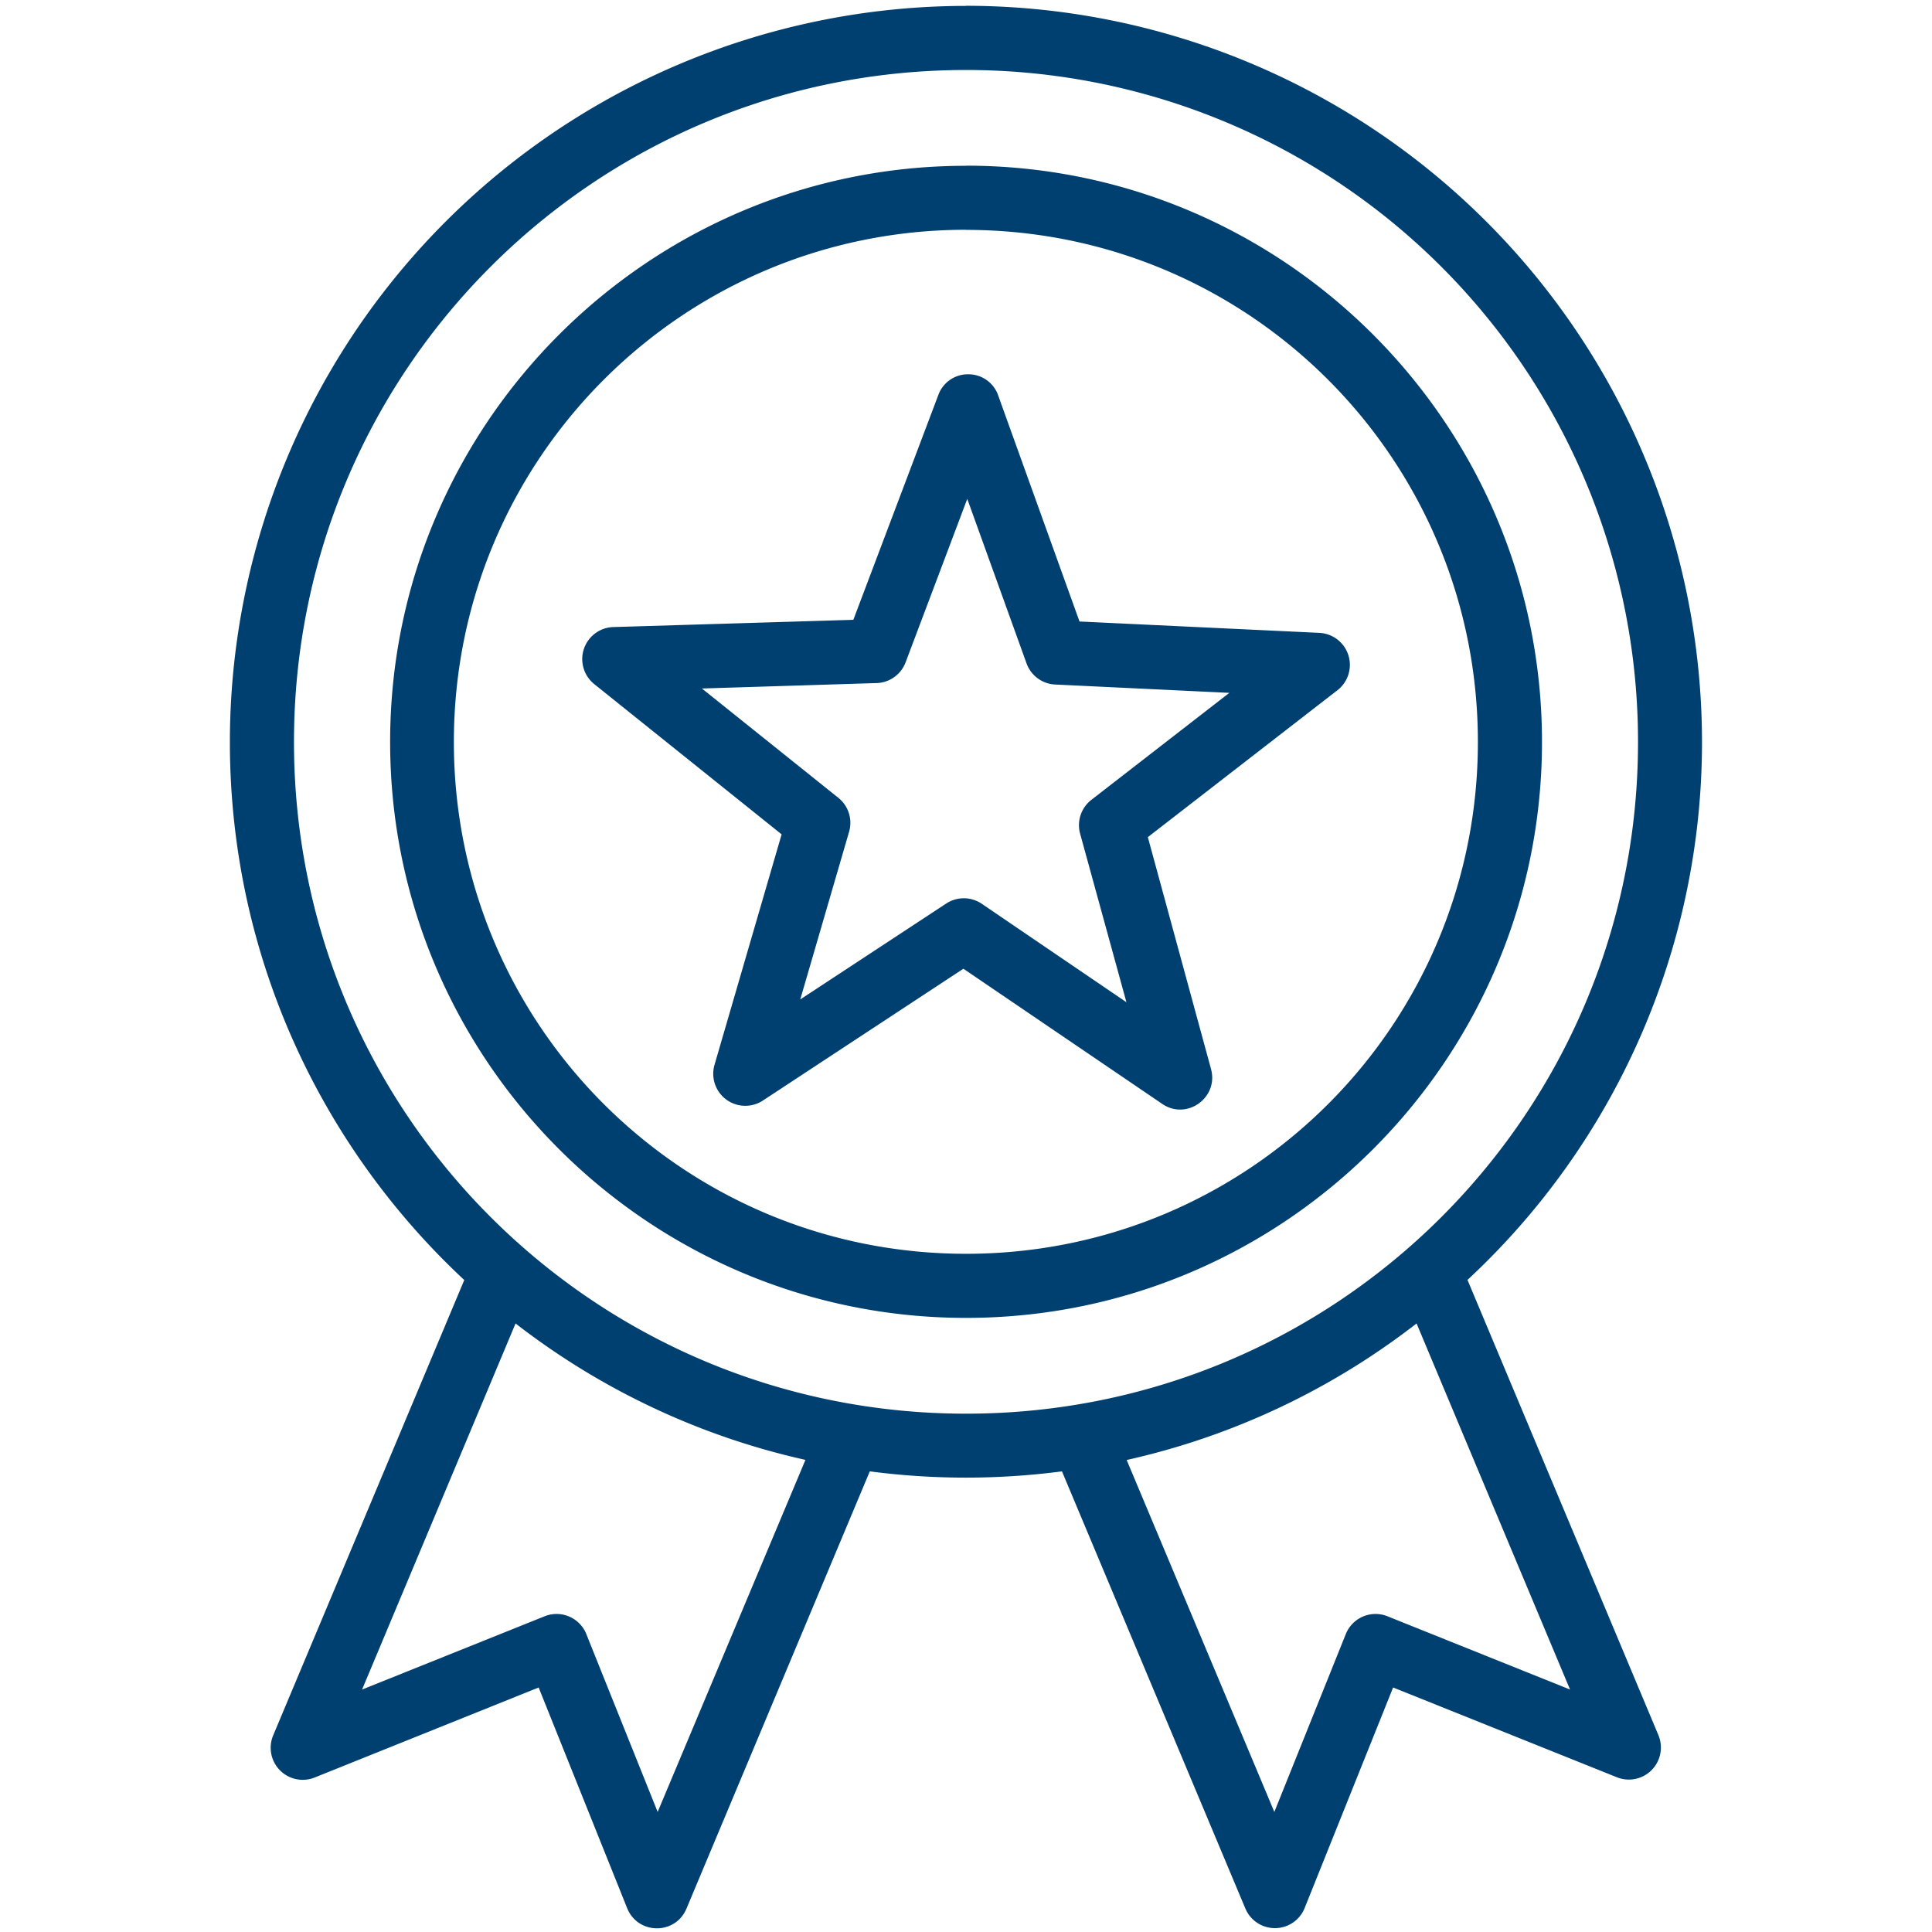 <svg xmlns="http://www.w3.org/2000/svg" version="1.1" xmlns:xlink="http://www.w3.org/1999/xlink" width="512" height="512" x="0" y="0" viewBox="0 0 16.933 16.933" style="enable-background:new 0 0 512 512" xml:space="preserve" class=""><g transform="matrix(1.06,0,0,1.06,-0.508,-0.509)"><path d="M8.467.529A6.09 6.09 0 0 0 2.38 6.615c0 1.755.746 3.338 1.938 4.449l-1.58 3.765a.265.265 0 0 0 .344.348l1.851-.744.732 1.825c.089.22.398.222.49.004l1.516-3.616a6.122 6.122 0 0 0 1.589 0l1.517 3.616a.265.265 0 0 0 .489-.004l.732-1.825 1.852.743a.265.265 0 0 0 .342-.348l-1.579-3.765a6.065 6.065 0 0 0 1.939-4.449A6.09 6.09 0 0 0 8.467.528zm0 .53a5.553 5.553 0 0 1 5.556 5.556c0 3.072-2.485 5.554-5.556 5.554S2.91 9.687 2.91 6.615s2.485-5.556 5.557-5.556zm0 .792c-2.627 0-4.762 2.137-4.762 4.764s2.135 4.762 4.762 4.762 4.762-2.135 4.762-4.762S11.094 1.85 8.467 1.85zm0 .53c2.34 0 4.232 1.893 4.232 4.234s-1.891 4.232-4.232 4.232-4.235-1.891-4.235-4.232S6.126 2.38 8.467 2.38zm-.23 1.367-.702 1.857-1.986.06a.265.265 0 0 0-.157.471l1.55 1.243-.555 1.906a.265.265 0 0 0 .4.295l1.658-1.09 1.643 1.117c.203.14.47-.051.404-.289L9.97 7.402l1.568-1.215a.265.265 0 0 0-.149-.474l-1.984-.094-.672-1.868a.26.26 0 0 0-.254-.176.26.26 0 0 0-.242.173zm.24.857.49 1.36c.036.1.129.17.236.175l1.441.069-1.14.884a.265.265 0 0 0-.094.28l.383 1.394-1.196-.814a.265.265 0 0 0-.294-.002l-1.207.793.404-1.387a.265.265 0 0 0-.09-.281l-1.127-.903 1.446-.045a.265.265 0 0 0 .238-.171zm-3.735 6.818c.695.539 1.51.93 2.397 1.128l-1.222 2.911-.59-1.471a.265.265 0 0 0-.344-.147l-1.51.606zm7.45 0 1.269 3.027-1.51-.606a.265.265 0 0 0-.344.147l-.591 1.471-1.221-2.91a6.063 6.063 0 0 0 2.397-1.129z" fill="#004071" opacity="1" data-original="#000000" class=""></path></g></svg>